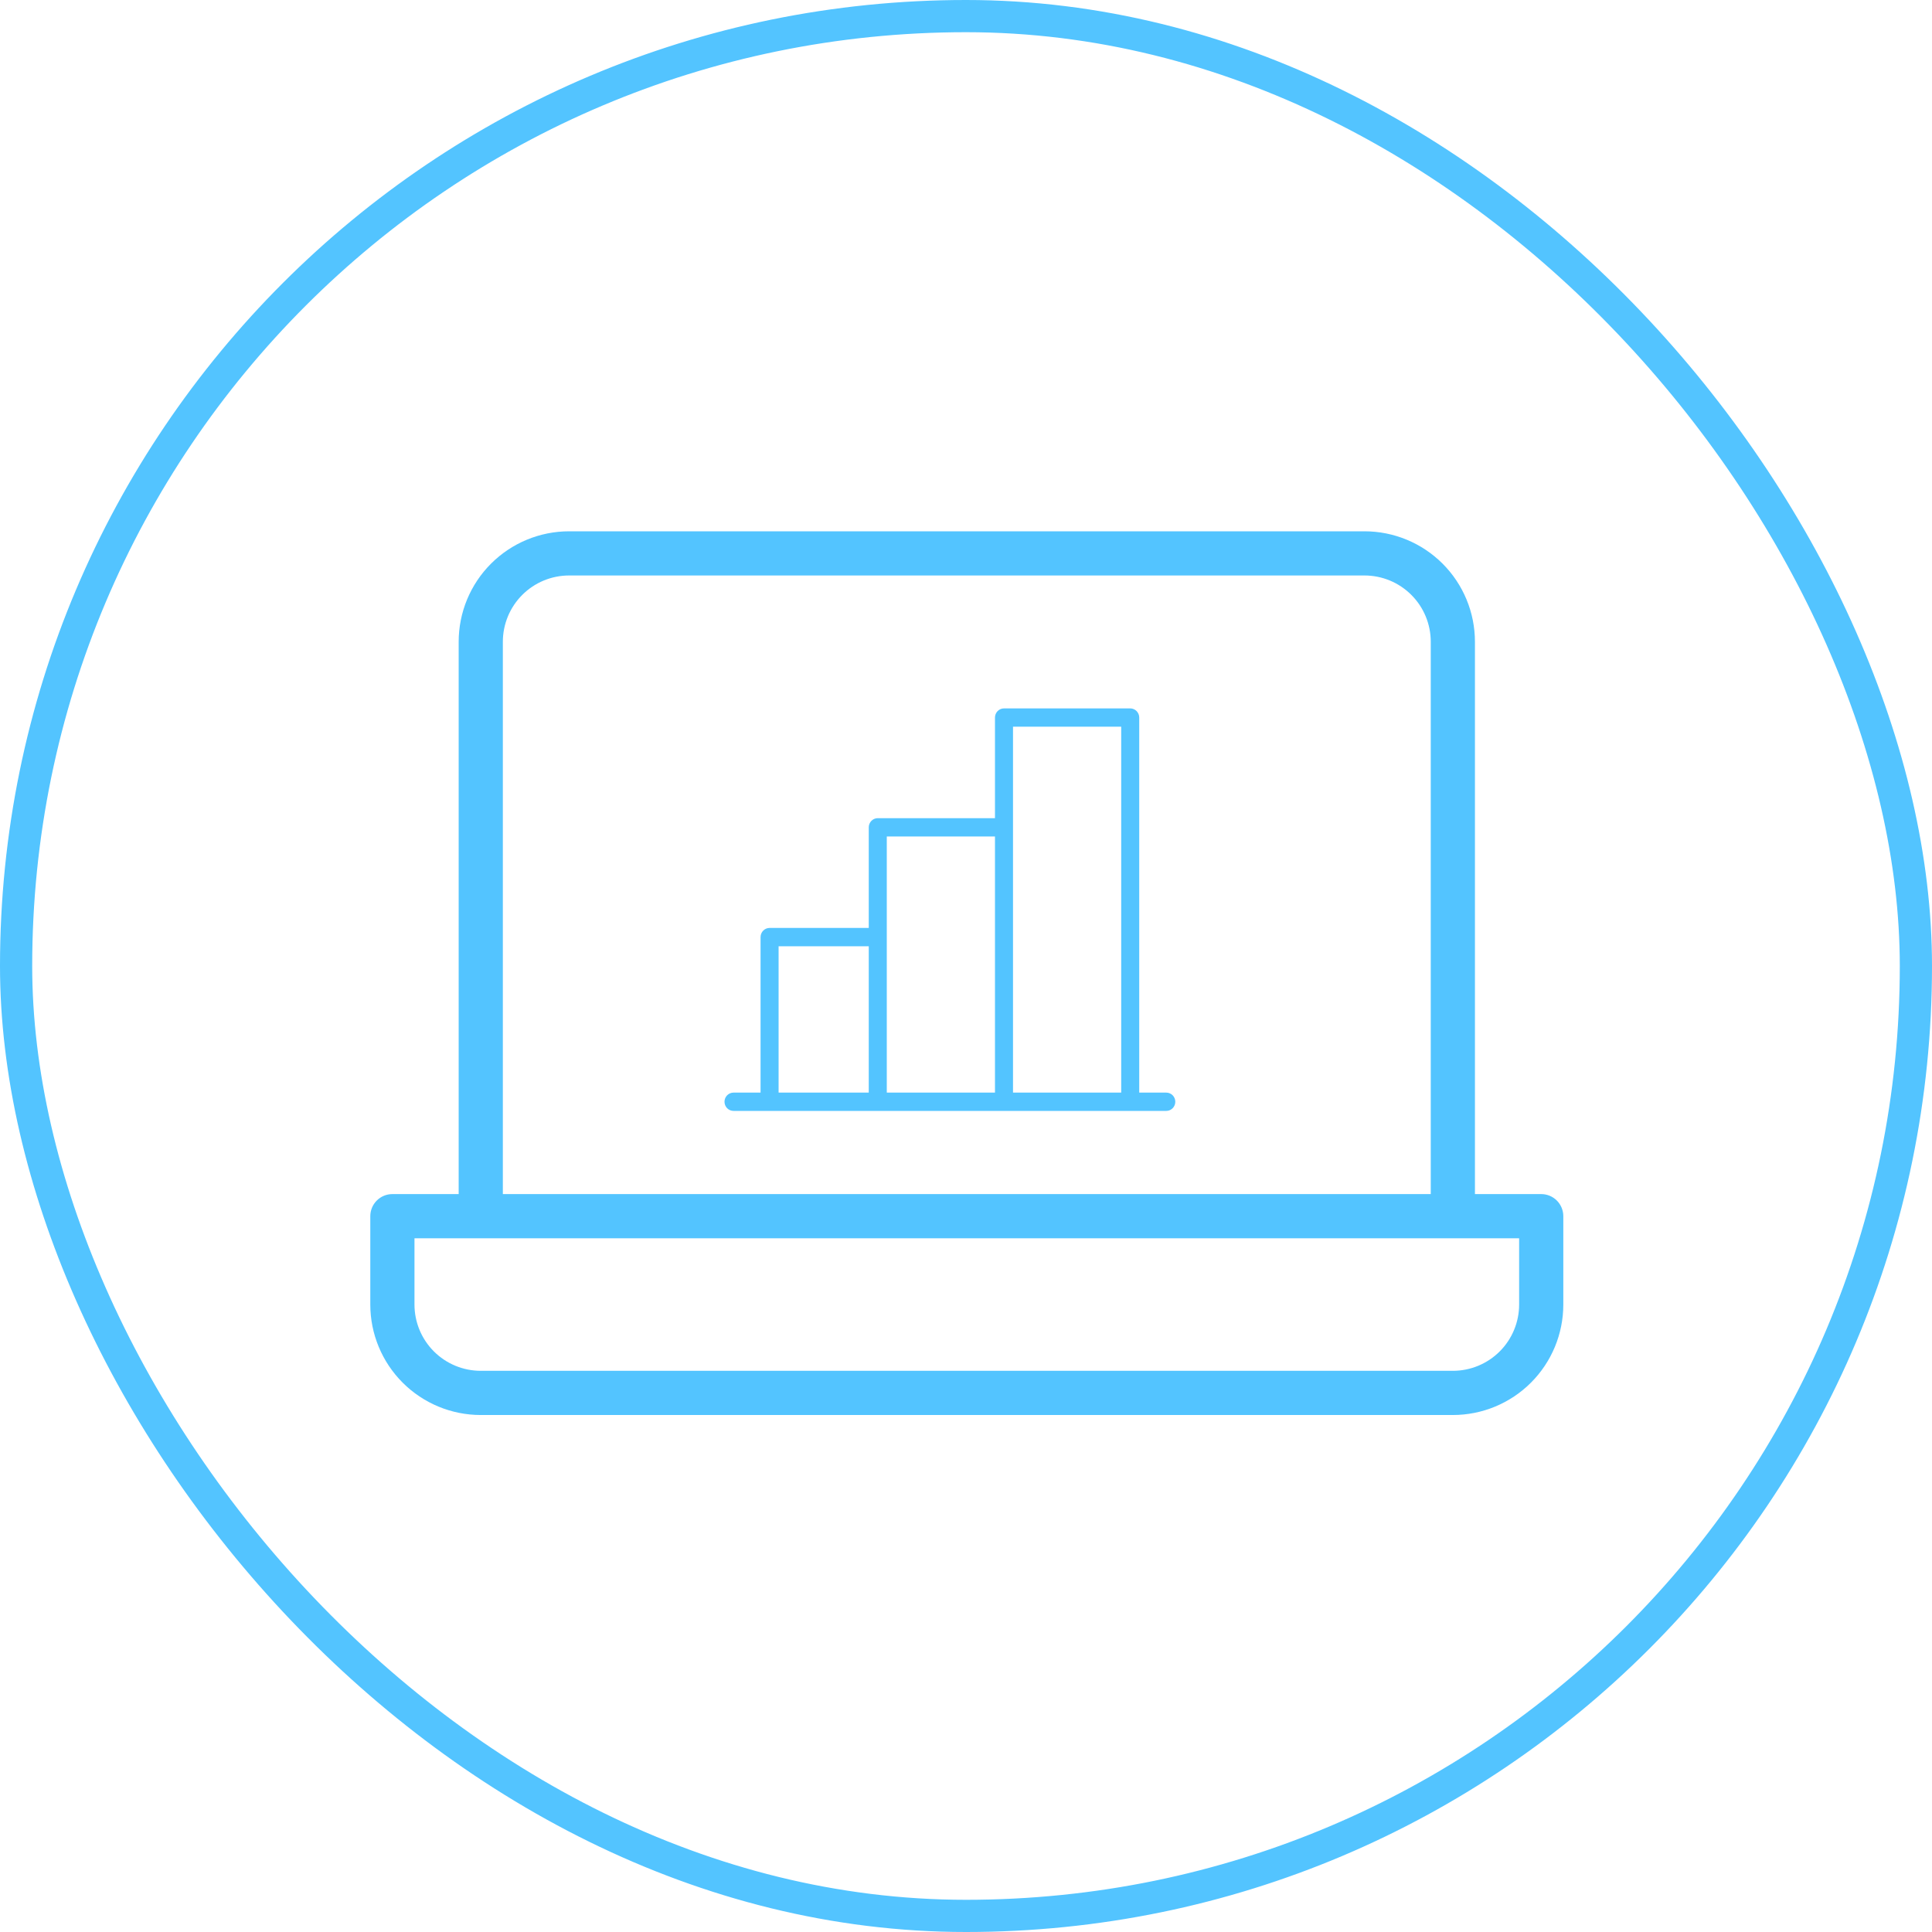 <svg width="120" height="120" viewBox="0 0 120 120" fill="none" xmlns="http://www.w3.org/2000/svg">
<rect x="1" y="1" width="118" height="118" rx="59" stroke="#53C4FF" stroke-width="2"/>
<path d="M95.728 74.167H91.611V39.861C91.611 38.041 90.888 36.296 89.602 35.01C88.315 33.723 86.57 33 84.75 33H35.35C33.53 33 31.785 33.723 30.498 35.01C29.212 36.296 28.489 38.041 28.489 39.861V74.167H24.372C24.008 74.167 23.659 74.311 23.402 74.569C23.145 74.826 23 75.175 23 75.539V81.028C23 82.847 23.723 84.593 25.01 85.879C26.296 87.166 28.041 87.889 29.861 87.889H90.239C92.059 87.889 93.804 87.166 95.09 85.879C96.377 84.593 97.1 82.847 97.1 81.028V75.539C97.1 75.175 96.955 74.826 96.698 74.569C96.441 74.311 96.092 74.167 95.728 74.167ZM31.233 39.861C31.233 38.769 31.667 37.722 32.439 36.95C33.211 36.178 34.258 35.744 35.35 35.744H84.75C85.842 35.744 86.889 36.178 87.661 36.95C88.433 37.722 88.867 38.769 88.867 39.861V74.167H31.233V39.861ZM94.356 81.028C94.356 82.12 93.922 83.167 93.15 83.939C92.378 84.711 91.331 85.144 90.239 85.144H29.861C28.769 85.144 27.722 84.711 26.95 83.939C26.178 83.167 25.744 82.12 25.744 81.028V76.911H94.356V81.028Z" fill="#53C4FF"/>
<path d="M72.44 67.864H70.76V44.568C70.76 44.417 70.701 44.273 70.596 44.166C70.491 44.06 70.349 44 70.2 44H62.36C62.212 44 62.069 44.06 61.964 44.166C61.859 44.273 61.8 44.417 61.8 44.568V50.818H54.52C54.371 50.818 54.229 50.878 54.124 50.985C54.019 51.091 53.96 51.236 53.96 51.386V57.636H47.8C47.651 57.636 47.509 57.696 47.404 57.803C47.299 57.909 47.24 58.054 47.24 58.205V67.864H45.56C45.411 67.864 45.269 67.924 45.164 68.03C45.059 68.137 45 68.281 45 68.432C45 68.582 45.059 68.727 45.164 68.834C45.269 68.94 45.411 69 45.56 69H72.44C72.588 69 72.731 68.94 72.836 68.834C72.941 68.727 73 68.582 73 68.432C73 68.281 72.941 68.137 72.836 68.03C72.731 67.924 72.588 67.864 72.44 67.864ZM62.92 45.136H69.64V67.864H62.92V45.136ZM55.08 51.955H61.8V67.864H55.08V51.955ZM48.36 58.773H53.96V67.864H48.36V58.773Z" fill="#53C4FF"/>
</svg>
